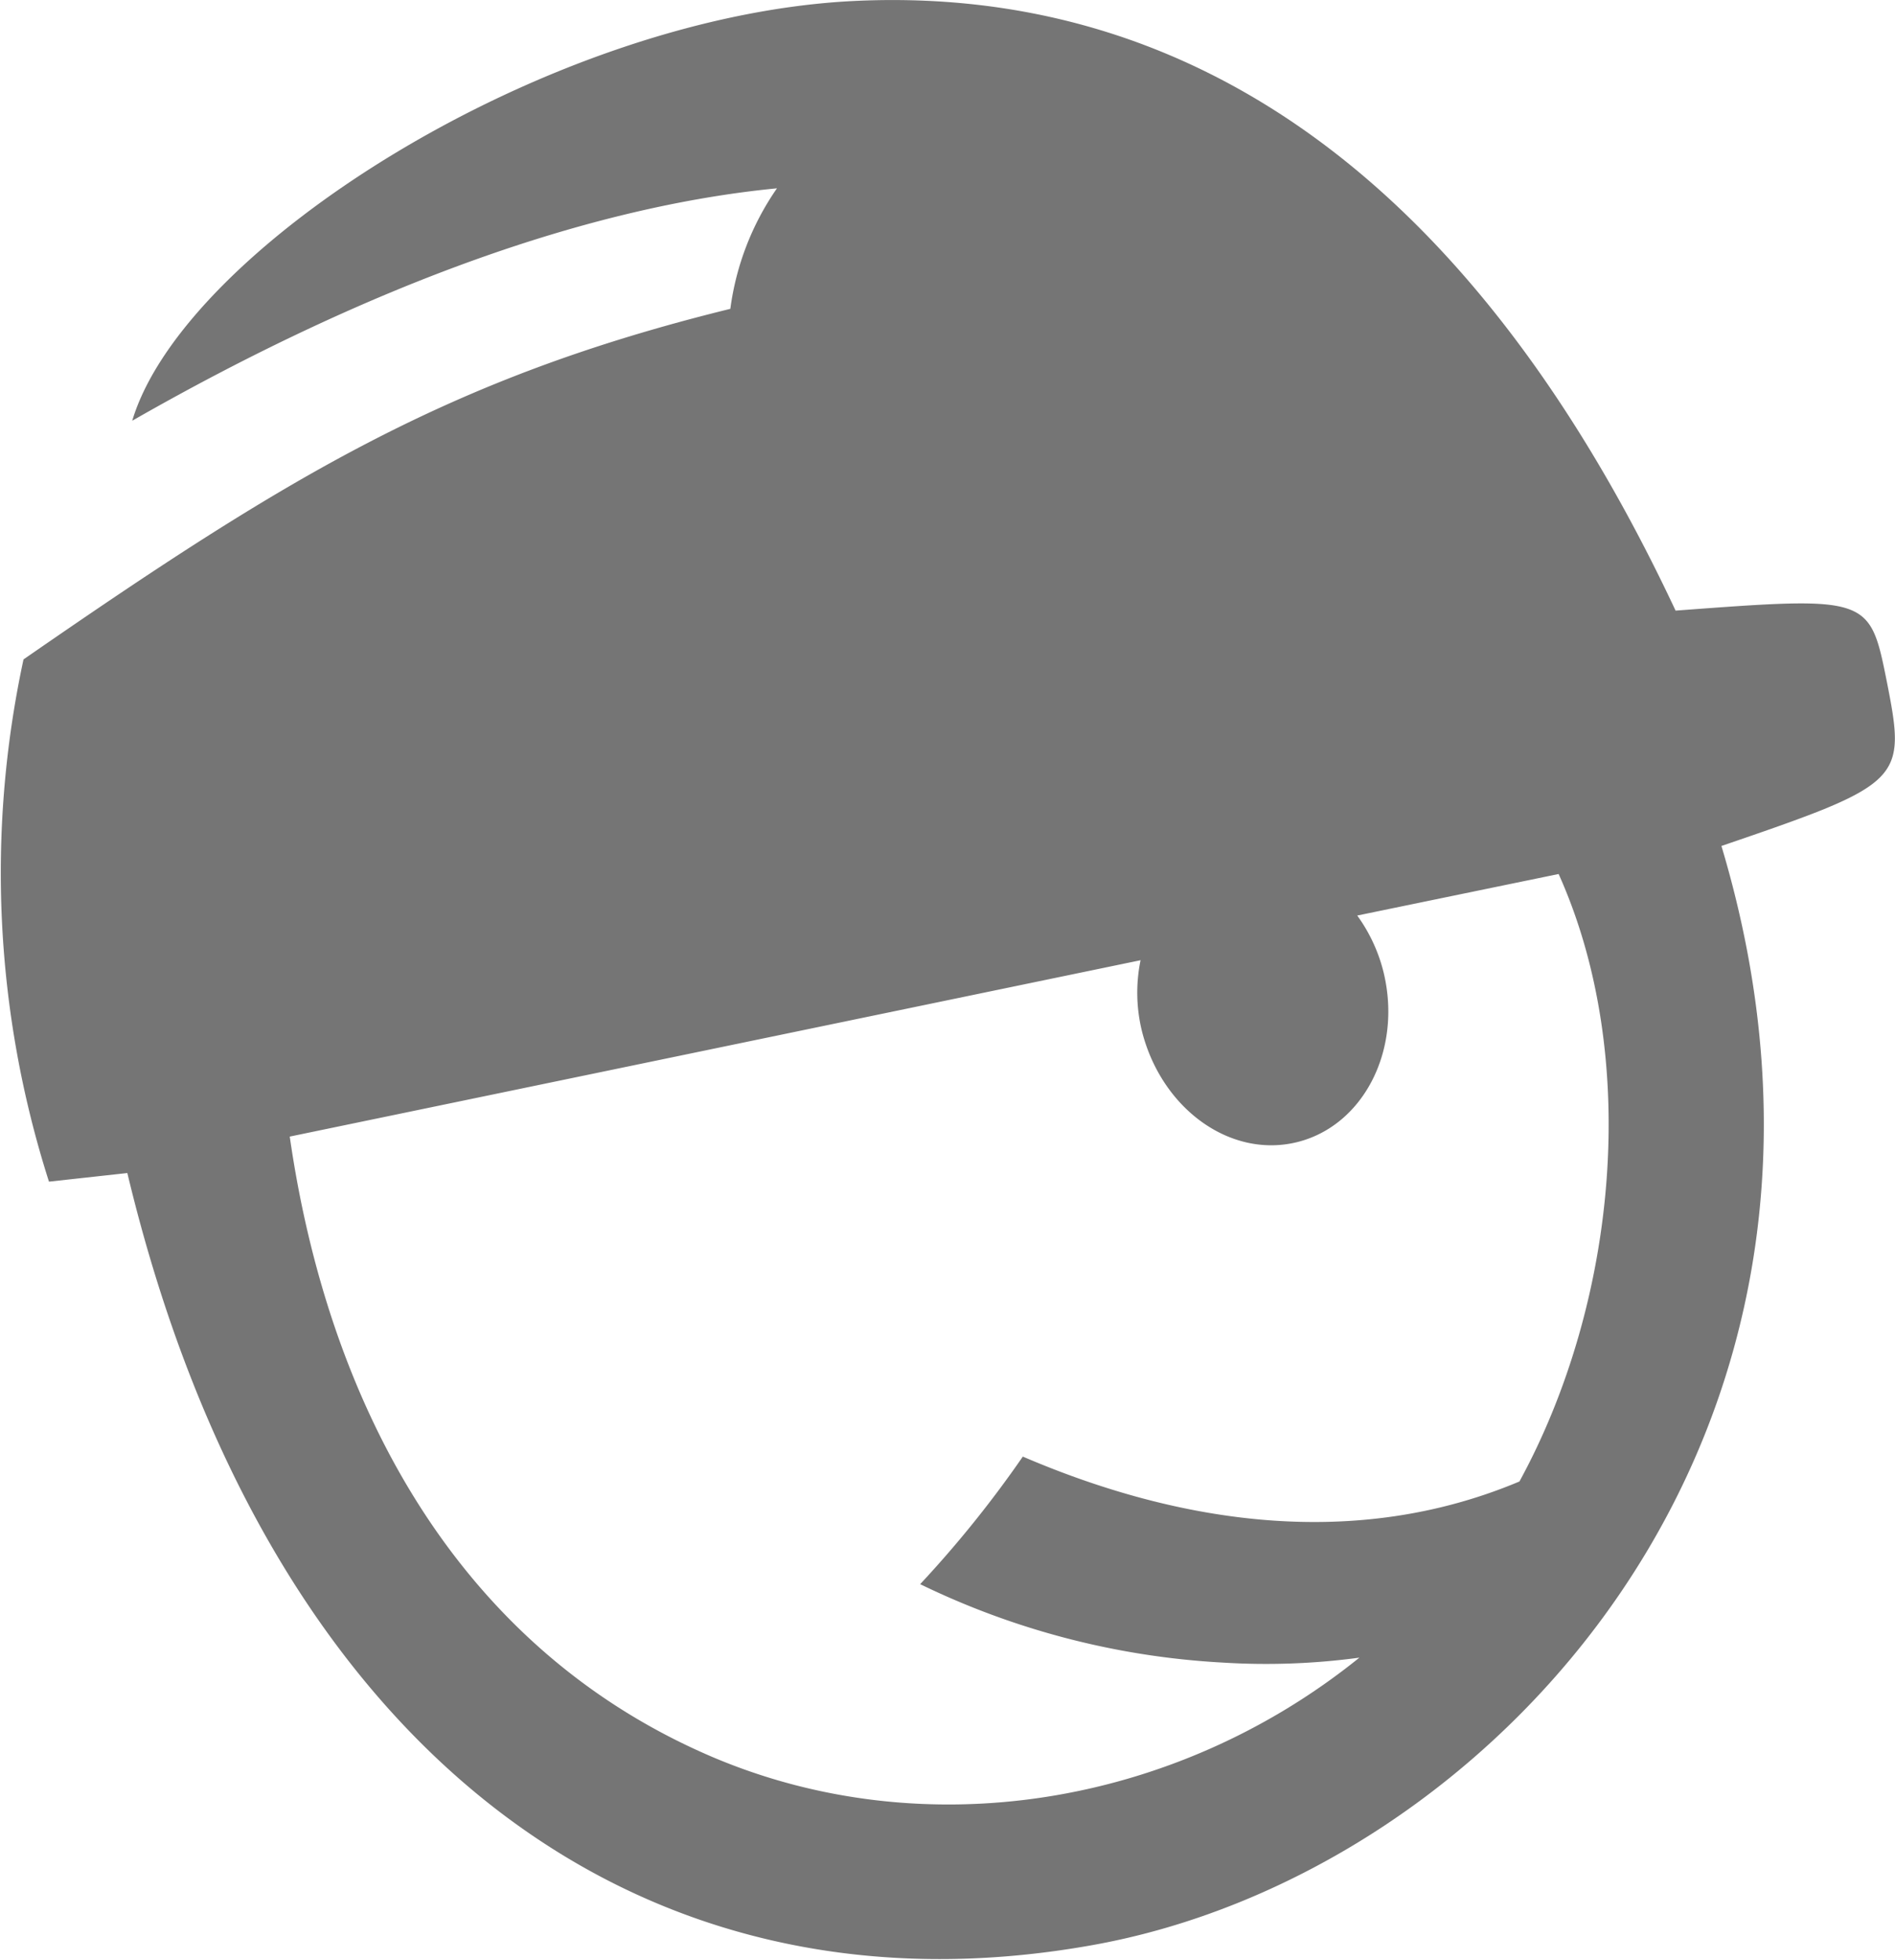 <svg id="Layer_1" data-name="Layer 1" xmlns="http://www.w3.org/2000/svg" viewBox="0 0 96.73 100"><defs><style>.cls-1{fill:#757575;}</style></defs><title>TradeZone-Icon-Grey</title><path class="cls-1" d="M99.9,43.17c9.28-3.17,9.44-3.33,8.45-8.35-.88-4.4-.88-4.4-10.79-3.66C85.58,5.65,69.52-.75,55.25.07,39.73,1,21.41,12.69,18.78,21.47,31,14.48,42.19,10.53,51.69,9.61a14,14,0,0,0-2.38,6.15c-14.4,3.54-22.64,8.59-36.08,17.89l0,0a51.73,51.73,0,0,0,1.3,26.65l4-.44c6.94,29,25.77,43.58,49.2,39.41C88.05,95.68,108.93,73.29,99.9,43.17ZM48.35,89.64C35.19,84,28.75,71.41,26.82,58l43.43-9a8.22,8.22,0,0,0,.07,3.62c1,3.95,4.49,6.49,7.89,5.67s5.4-4.69,4.45-8.65a8.33,8.33,0,0,0-1.35-2.92l10.28-2.12c4.2,9.34,3,21.84-2,31-8.37,3.52-17.31,2.18-25.35-1.27A57,57,0,0,1,59,80.84a40.3,40.3,0,0,0,15.42,4,35.55,35.55,0,0,0,7-.25C72,92.19,59.18,94.26,48.35,89.64Z" transform="translate(-12.03 0)"/></svg>